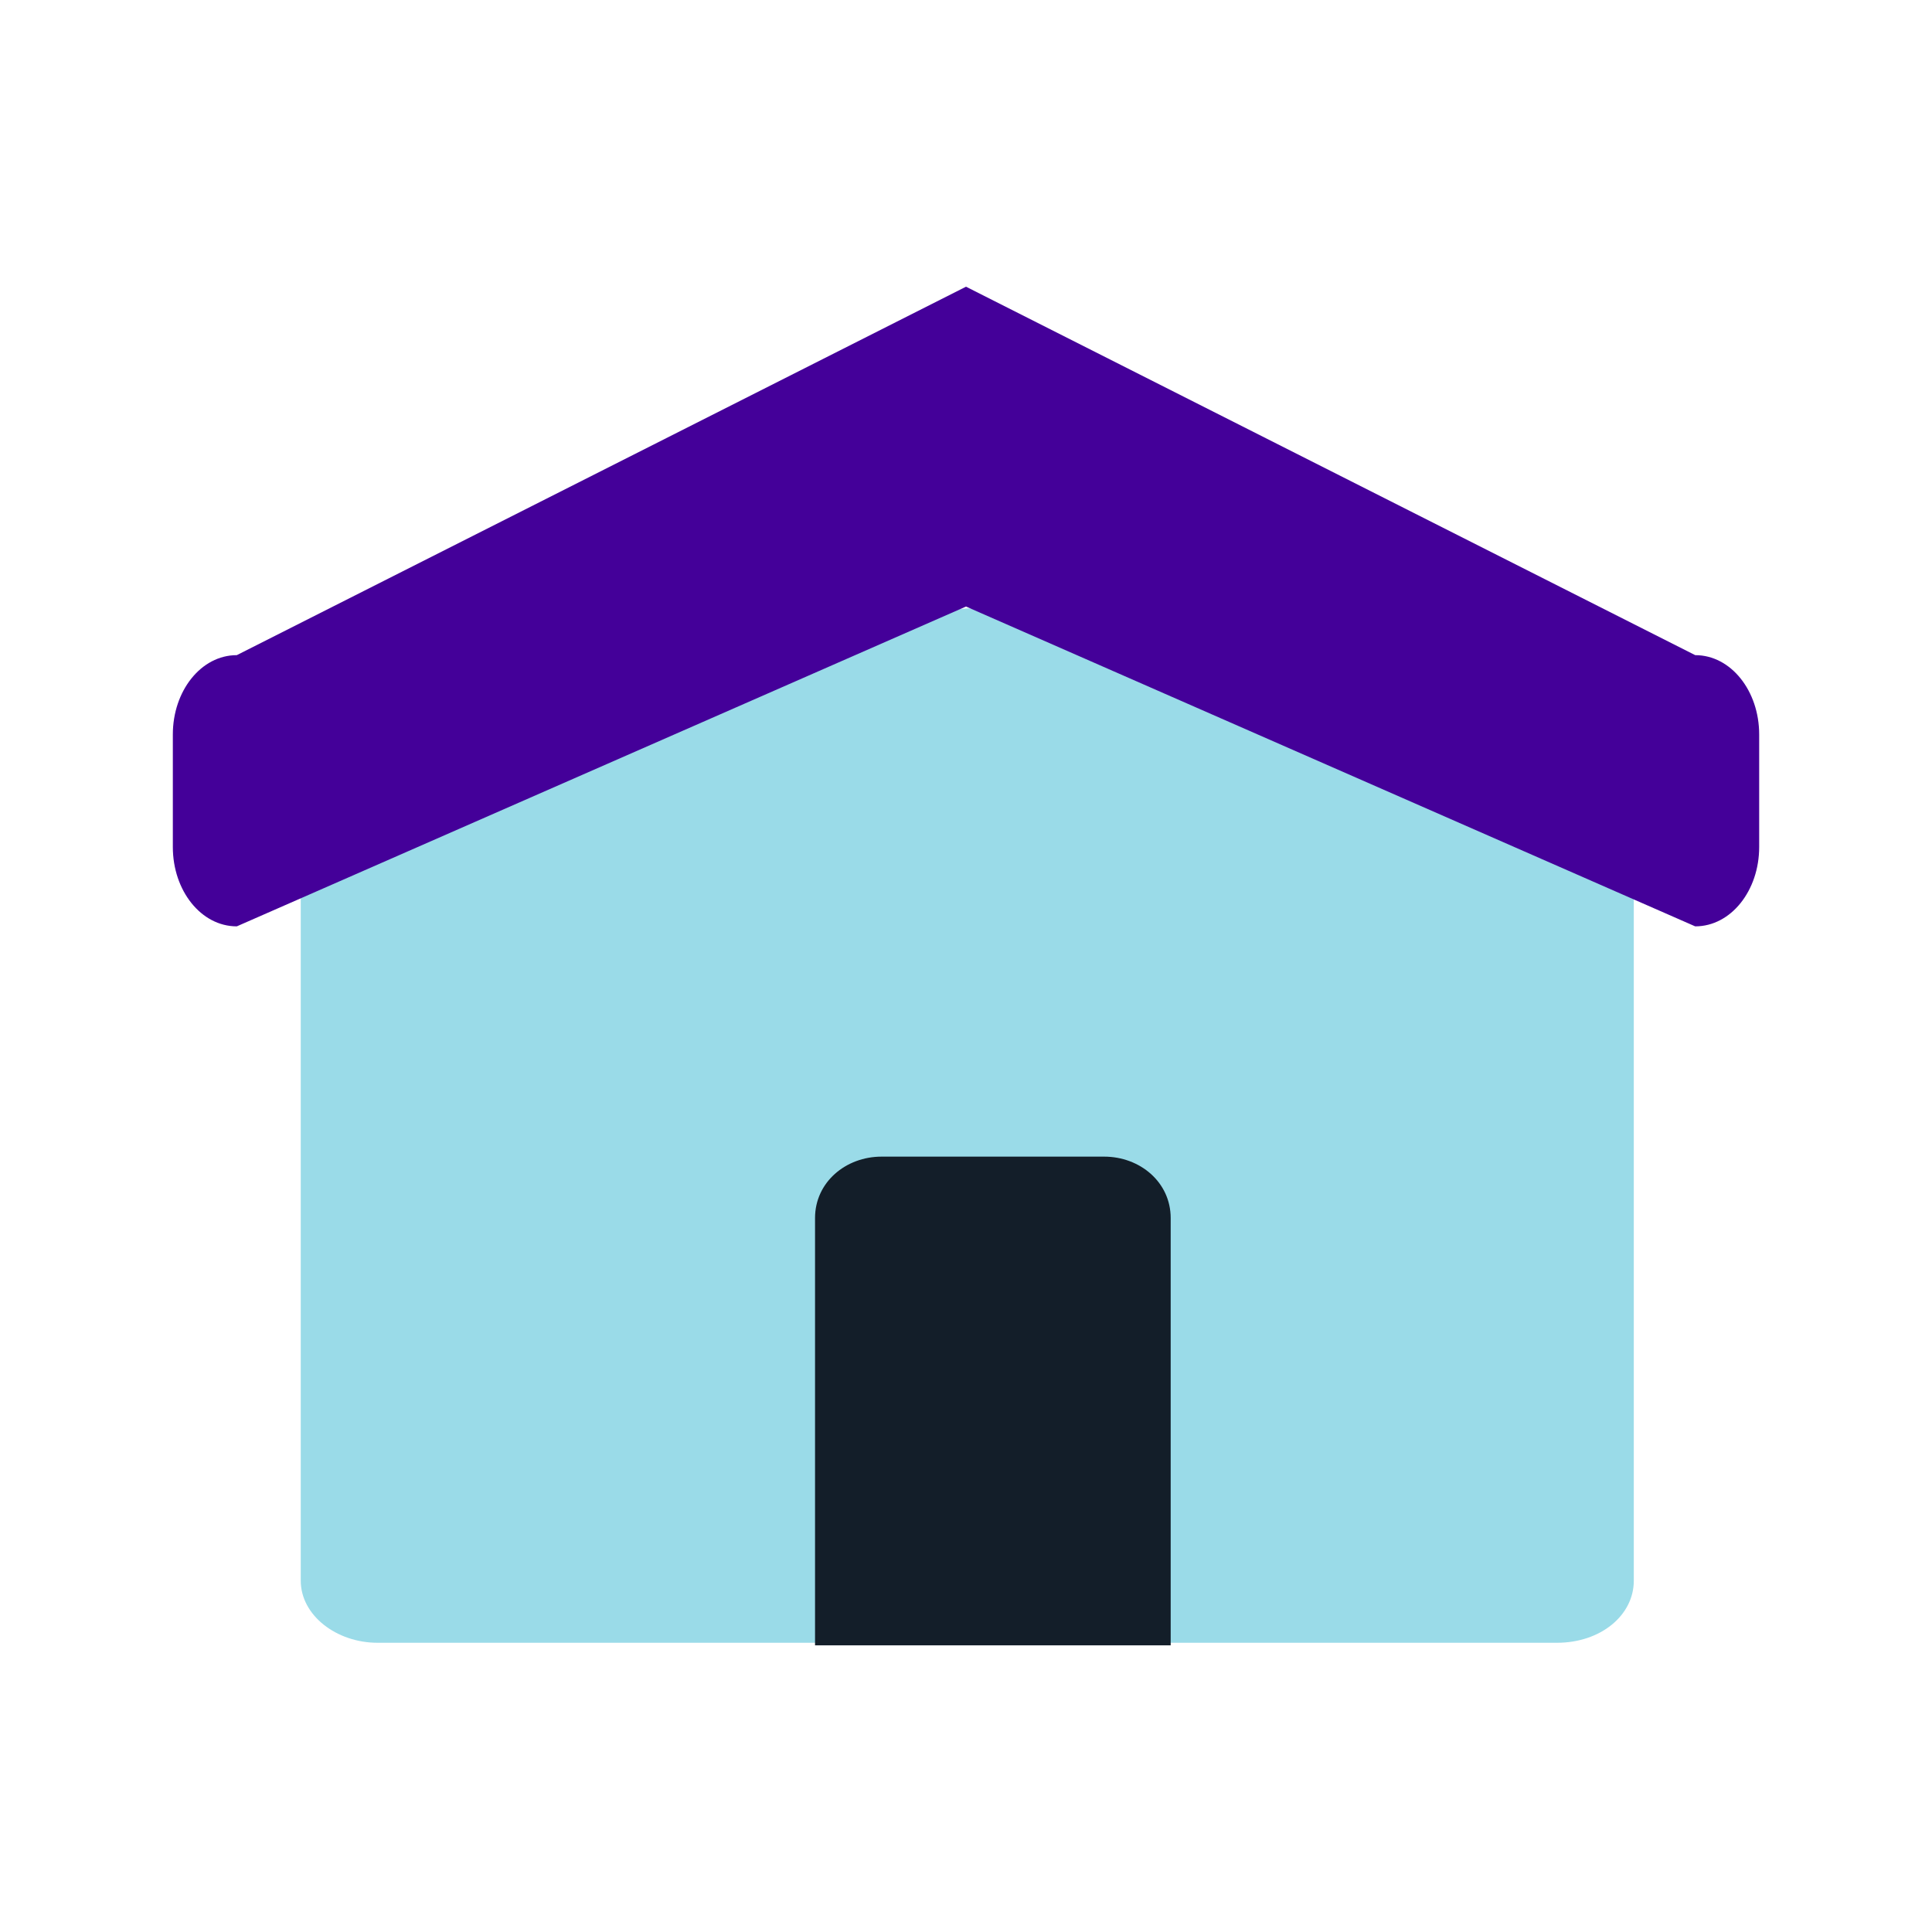 <?xml version="1.0" encoding="UTF-8" standalone="no"?>
<!-- Created with Inkscape (http://www.inkscape.org/) -->

<svg
   width="400"
   height="400"
   viewBox="0 0 105.833 105.833"
   version="1.1"
   id="svg5"
   inkscape:version="1.1.1 (3bf5ae0d25, 2021-09-20)"
   sodipodi:docname="hom.svg"
   xmlns:inkscape="http://www.inkscape.org/namespaces/inkscape"
   xmlns:sodipodi="http://sodipodi.sourceforge.net/DTD/sodipodi-0.dtd"
   xmlns="http://www.w3.org/2000/svg"
   xmlns:svg="http://www.w3.org/2000/svg">
  <sodipodi:namedview
     id="namedview7"
     pagecolor="#ffffff"
     bordercolor="#000000"
     borderopacity="0.25"
     inkscape:showpageshadow="2"
     inkscape:pageopacity="0.0"
     inkscape:pagecheckerboard="0"
     inkscape:deskcolor="#d1d1d1"
     inkscape:document-units="mm"
     showgrid="true"
     inkscape:zoom="0.73851712"
     inkscape:cx="282.3225"
     inkscape:cy="236.2843"
     inkscape:window-width="1536"
     inkscape:window-height="801"
     inkscape:window-x="-8"
     inkscape:window-y="341"
     inkscape:window-maximized="1"
     inkscape:current-layer="layer1"
     inkscape:pageshadow="2">
    <inkscape:grid
       type="xygrid"
       id="grid136"
       spacingx="2.646"
       spacingy="2.646" />
  </sodipodi:namedview>
  <defs
     id="defs2" />
  <g
     inkscape:label="Layer 1"
     inkscape:groupmode="layer"
     id="layer1">
    <g
       id="g1349"
       transform="translate(-92.604,-26.458)">
      <rect
         style="fill:#ffffff;fill-opacity:0;stroke:none;stroke-width:0.116;stroke-linejoin:round;stroke-miterlimit:1;stroke-dasharray:none;stroke-opacity:1"
         id="rect7657-9"
         width="105.833"
         height="105.833"
         x="92.604"
         y="26.458"
         ry="7.938"
         inkscape:export-filename="home.png"
         inkscape:export-xdpi="96"
         inkscape:export-ydpi="96" />
      <rect
         style="fill:#ffffff;fill-opacity:0;stroke:none;stroke-width:0.097;stroke-linejoin:round;stroke-miterlimit:1;stroke-dasharray:none;stroke-opacity:1"
         id="rect7657-2-2"
         width="100.542"
         height="100.542"
         x="95.25"
         y="29.104"
         ry="7.938" />
      <path
         d="m 182.102,113.045 c 0,1.905 -1.822,3.402 -4.205,3.402 h -64.613 c -2.243,0 -4.205,-1.497 -4.205,-3.402 V 65.828 c 0,-1.905 1.822,-3.402 4.205,-3.402 l 32.365,-2.646 32.248,2.646 c 2.235,0.183 4.205,1.497 4.205,3.402 z"
         fill="#e1e0a6"
         id="path2198"
         style="fill:#9adbe8;fill-opacity:1;stroke:none;stroke-width:0.108"
         sodipodi:nodetypes="sssssscsss" />
      <path
         d="m 188.97,72.858 c 0,2.383 -1.542,4.345 -3.504,4.345 l -39.945,-17.52 -39.945,17.52 c -1.962,0 -3.504,-1.962 -3.504,-4.345 v -6.167 c 0,-2.383 1.542,-4.345 3.504,-4.345 l 39.945,-20.183 39.945,20.183 c 1.962,0 3.504,1.962 3.504,4.345 z"
         fill="#6fb0be"
         id="path2202"
         style="fill:#440099;fill-opacity:1;stroke:none;stroke-width:0.109" />
      <path
         d="M 156.733,116.587 H 137.251 V 93.181 c 0,-1.962 1.682,-3.364 3.644,-3.364 h 12.194 c 1.962,0 3.644,1.402 3.644,3.364 z"
         fill="#fde8c2"
         id="path2206"
         style="fill:#131e29;fill-opacity:1;stroke:none;stroke-width:0.109" />
    </g>
  </g>
</svg>
